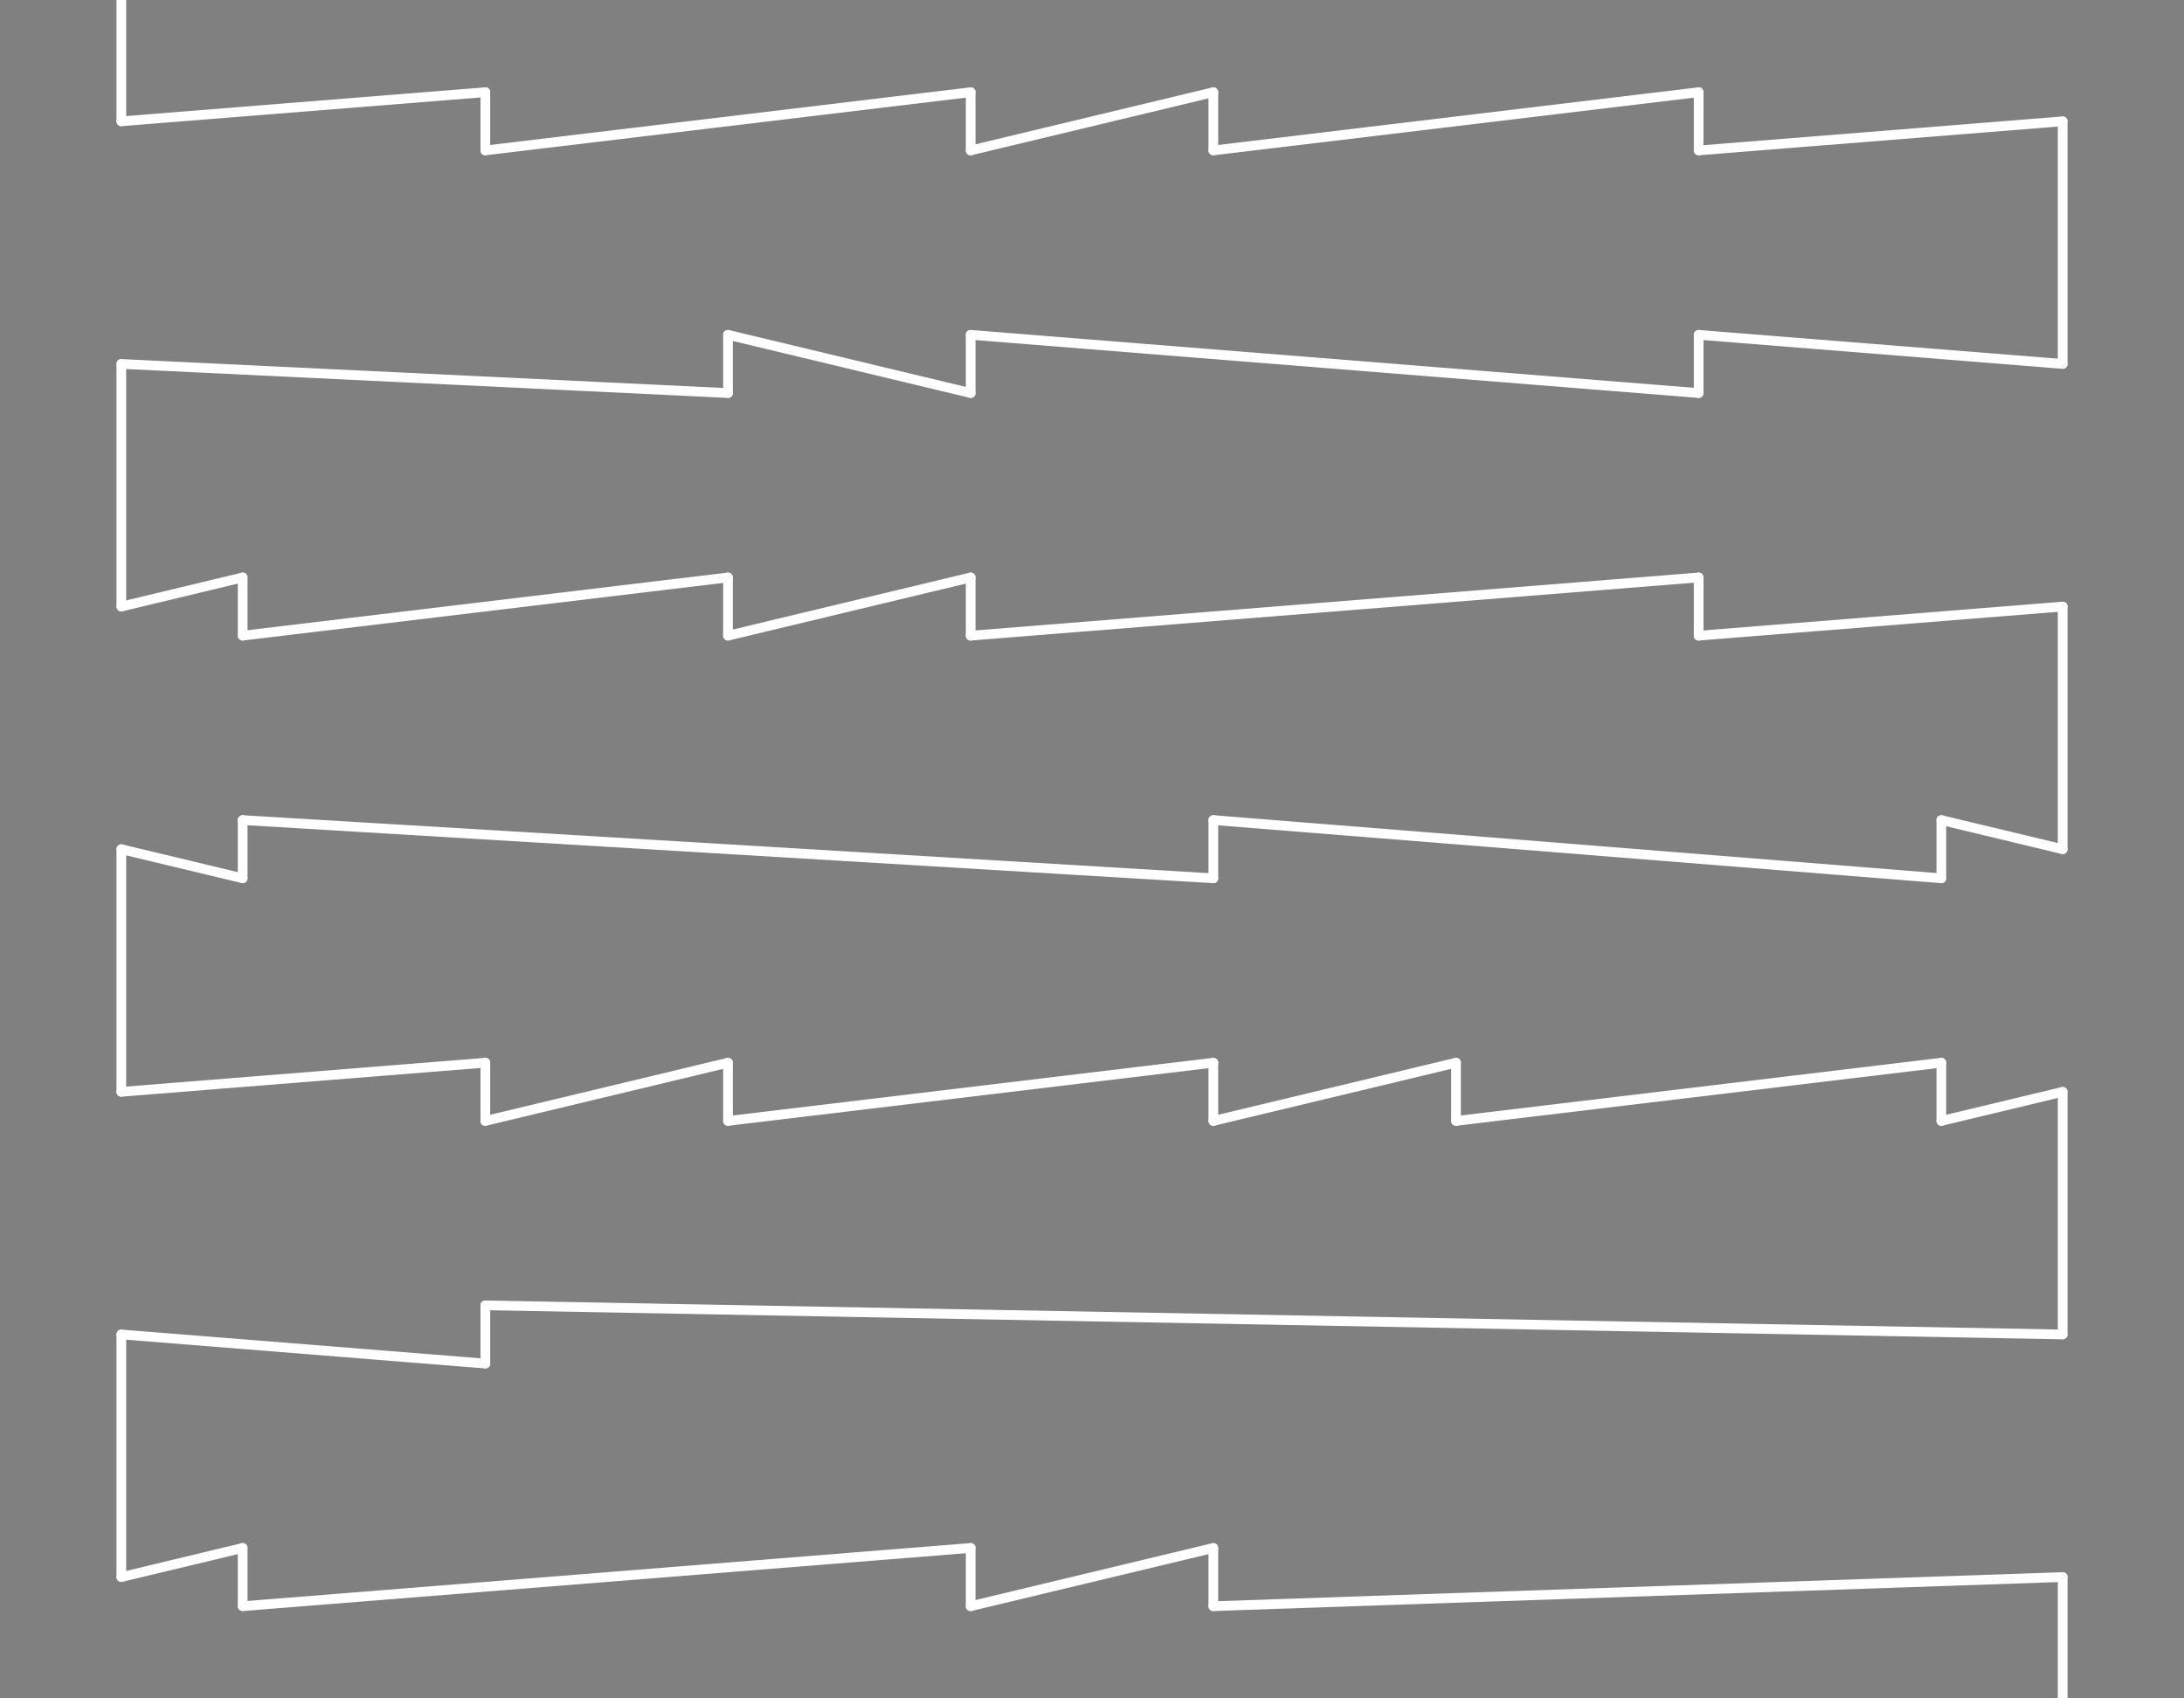 <?xml version="1.0" encoding="ISO-8859-1" standalone="no" ?><!DOCTYPE svg PUBLIC "-//W3C//DTD SVG 20010904//EN"
"http://www.w3.org/TR/2001/REC-SVG-20010904/DTD/svg10.dtd"><svg width="450" height="350" xmlns="http://www.w3.org/2000/svg"
xmlns:xlink="http://www.w3.org/1999/xlink"><title>Minimal Melody op.51</title><desc>Bilderstellung</desc><rect x="0" y="0" width="450" height="350" fill="#808080" /><line x1="25" y1="0" x2="25" y2="25" style="stroke:#ffffff; stroke-width:2px; stroke-linecap:round;" /><line x1="25" y1="25" x2="100" y2="19" style="stroke:#ffffff; stroke-width:2px; stroke-linecap:round;" /><line x1="100" y1="19" x2="100" y2="31" style="stroke:#ffffff; stroke-width:2px; stroke-linecap:round;" /><line x1="100" y1="31" x2="200" y2="19" style="stroke:#ffffff; stroke-width:2px; stroke-linecap:round;" /><line x1="200" y1="19" x2="200" y2="31" style="stroke:#ffffff; stroke-width:2px; stroke-linecap:round;" /><line x1="200" y1="31" x2="250" y2="19" style="stroke:#ffffff; stroke-width:2px; stroke-linecap:round;" /><line x1="250" y1="19" x2="250" y2="31" style="stroke:#ffffff; stroke-width:2px; stroke-linecap:round;" /><line x1="250" y1="31" x2="350" y2="19" style="stroke:#ffffff; stroke-width:2px; stroke-linecap:round;" /><line x1="350" y1="19" x2="350" y2="31" style="stroke:#ffffff; stroke-width:2px; stroke-linecap:round;" /><line x1="350" y1="31" x2="425" y2="25" style="stroke:#ffffff; stroke-width:2px; stroke-linecap:round;" /><line x1="425" y1="25" x2="425" y2="75" style="stroke:#ffffff; stroke-width:2px; stroke-linecap:round;" /><line x1="425" y1="75" x2="350" y2="69" style="stroke:#ffffff; stroke-width:2px; stroke-linecap:round;" /><line x1="350" y1="69" x2="350" y2="81" style="stroke:#ffffff; stroke-width:2px; stroke-linecap:round;" /><line x1="350" y1="81" x2="200" y2="69" style="stroke:#ffffff; stroke-width:2px; stroke-linecap:round;" /><line x1="200" y1="69" x2="200" y2="81" style="stroke:#ffffff; stroke-width:2px; stroke-linecap:round;" /><line x1="200" y1="81" x2="150" y2="69" style="stroke:#ffffff; stroke-width:2px; stroke-linecap:round;" /><line x1="150" y1="69" x2="150" y2="81" style="stroke:#ffffff; stroke-width:2px; stroke-linecap:round;" /><line x1="150" y1="81" x2="25" y2="75" style="stroke:#ffffff; stroke-width:2px; stroke-linecap:round;" /><line x1="25" y1="75" x2="25" y2="125" style="stroke:#ffffff; stroke-width:2px; stroke-linecap:round;" /><line x1="25" y1="125" x2="50" y2="119" style="stroke:#ffffff; stroke-width:2px; stroke-linecap:round;" /><line x1="50" y1="119" x2="50" y2="131" style="stroke:#ffffff; stroke-width:2px; stroke-linecap:round;" /><line x1="50" y1="131" x2="150" y2="119" style="stroke:#ffffff; stroke-width:2px; stroke-linecap:round;" /><line x1="150" y1="119" x2="150" y2="131" style="stroke:#ffffff; stroke-width:2px; stroke-linecap:round;" /><line x1="150" y1="131" x2="200" y2="119" style="stroke:#ffffff; stroke-width:2px; stroke-linecap:round;" /><line x1="200" y1="119" x2="200" y2="131" style="stroke:#ffffff; stroke-width:2px; stroke-linecap:round;" /><line x1="200" y1="131" x2="350" y2="119" style="stroke:#ffffff; stroke-width:2px; stroke-linecap:round;" /><line x1="350" y1="119" x2="350" y2="131" style="stroke:#ffffff; stroke-width:2px; stroke-linecap:round;" /><line x1="350" y1="131" x2="425" y2="125" style="stroke:#ffffff; stroke-width:2px; stroke-linecap:round;" /><line x1="425" y1="125" x2="425" y2="175" style="stroke:#ffffff; stroke-width:2px; stroke-linecap:round;" /><line x1="425" y1="175" x2="400" y2="169" style="stroke:#ffffff; stroke-width:2px; stroke-linecap:round;" /><line x1="400" y1="169" x2="400" y2="181" style="stroke:#ffffff; stroke-width:2px; stroke-linecap:round;" /><line x1="400" y1="181" x2="250" y2="169" style="stroke:#ffffff; stroke-width:2px; stroke-linecap:round;" /><line x1="250" y1="169" x2="250" y2="181" style="stroke:#ffffff; stroke-width:2px; stroke-linecap:round;" /><line x1="250" y1="181" x2="50" y2="169" style="stroke:#ffffff; stroke-width:2px; stroke-linecap:round;" /><line x1="50" y1="169" x2="50" y2="181" style="stroke:#ffffff; stroke-width:2px; stroke-linecap:round;" /><line x1="50" y1="181" x2="25" y2="175" style="stroke:#ffffff; stroke-width:2px; stroke-linecap:round;" /><line x1="25" y1="175" x2="25" y2="225" style="stroke:#ffffff; stroke-width:2px; stroke-linecap:round;" /><line x1="25" y1="225" x2="100" y2="219" style="stroke:#ffffff; stroke-width:2px; stroke-linecap:round;" /><line x1="100" y1="219" x2="100" y2="231" style="stroke:#ffffff; stroke-width:2px; stroke-linecap:round;" /><line x1="100" y1="231" x2="150" y2="219" style="stroke:#ffffff; stroke-width:2px; stroke-linecap:round;" /><line x1="150" y1="219" x2="150" y2="231" style="stroke:#ffffff; stroke-width:2px; stroke-linecap:round;" /><line x1="150" y1="231" x2="250" y2="219" style="stroke:#ffffff; stroke-width:2px; stroke-linecap:round;" /><line x1="250" y1="219" x2="250" y2="231" style="stroke:#ffffff; stroke-width:2px; stroke-linecap:round;" /><line x1="250" y1="231" x2="300" y2="219" style="stroke:#ffffff; stroke-width:2px; stroke-linecap:round;" /><line x1="300" y1="219" x2="300" y2="231" style="stroke:#ffffff; stroke-width:2px; stroke-linecap:round;" /><line x1="300" y1="231" x2="400" y2="219" style="stroke:#ffffff; stroke-width:2px; stroke-linecap:round;" /><line x1="400" y1="219" x2="400" y2="231" style="stroke:#ffffff; stroke-width:2px; stroke-linecap:round;" /><line x1="400" y1="231" x2="425" y2="225" style="stroke:#ffffff; stroke-width:2px; stroke-linecap:round;" /><line x1="425" y1="225" x2="425" y2="275" style="stroke:#ffffff; stroke-width:2px; stroke-linecap:round;" /><line x1="425" y1="275" x2="100" y2="269" style="stroke:#ffffff; stroke-width:2px; stroke-linecap:round;" /><line x1="100" y1="269" x2="100" y2="281" style="stroke:#ffffff; stroke-width:2px; stroke-linecap:round;" /><line x1="100" y1="281" x2="25" y2="275" style="stroke:#ffffff; stroke-width:2px; stroke-linecap:round;" /><line x1="25" y1="275" x2="25" y2="325" style="stroke:#ffffff; stroke-width:2px; stroke-linecap:round;" /><line x1="25" y1="325" x2="50" y2="319" style="stroke:#ffffff; stroke-width:2px; stroke-linecap:round;" /><line x1="50" y1="319" x2="50" y2="331" style="stroke:#ffffff; stroke-width:2px; stroke-linecap:round;" /><line x1="50" y1="331" x2="200" y2="319" style="stroke:#ffffff; stroke-width:2px; stroke-linecap:round;" /><line x1="200" y1="319" x2="200" y2="331" style="stroke:#ffffff; stroke-width:2px; stroke-linecap:round;" /><line x1="200" y1="331" x2="250" y2="319" style="stroke:#ffffff; stroke-width:2px; stroke-linecap:round;" /><line x1="250" y1="319" x2="250" y2="331" style="stroke:#ffffff; stroke-width:2px; stroke-linecap:round;" /><line x1="250" y1="331" x2="425" y2="325" style="stroke:#ffffff; stroke-width:2px; stroke-linecap:round;" /><line x1="425" y1="325" x2="425" y2="350" style="stroke:#ffffff; stroke-width:2px; stroke-linecap:round;" /></svg>